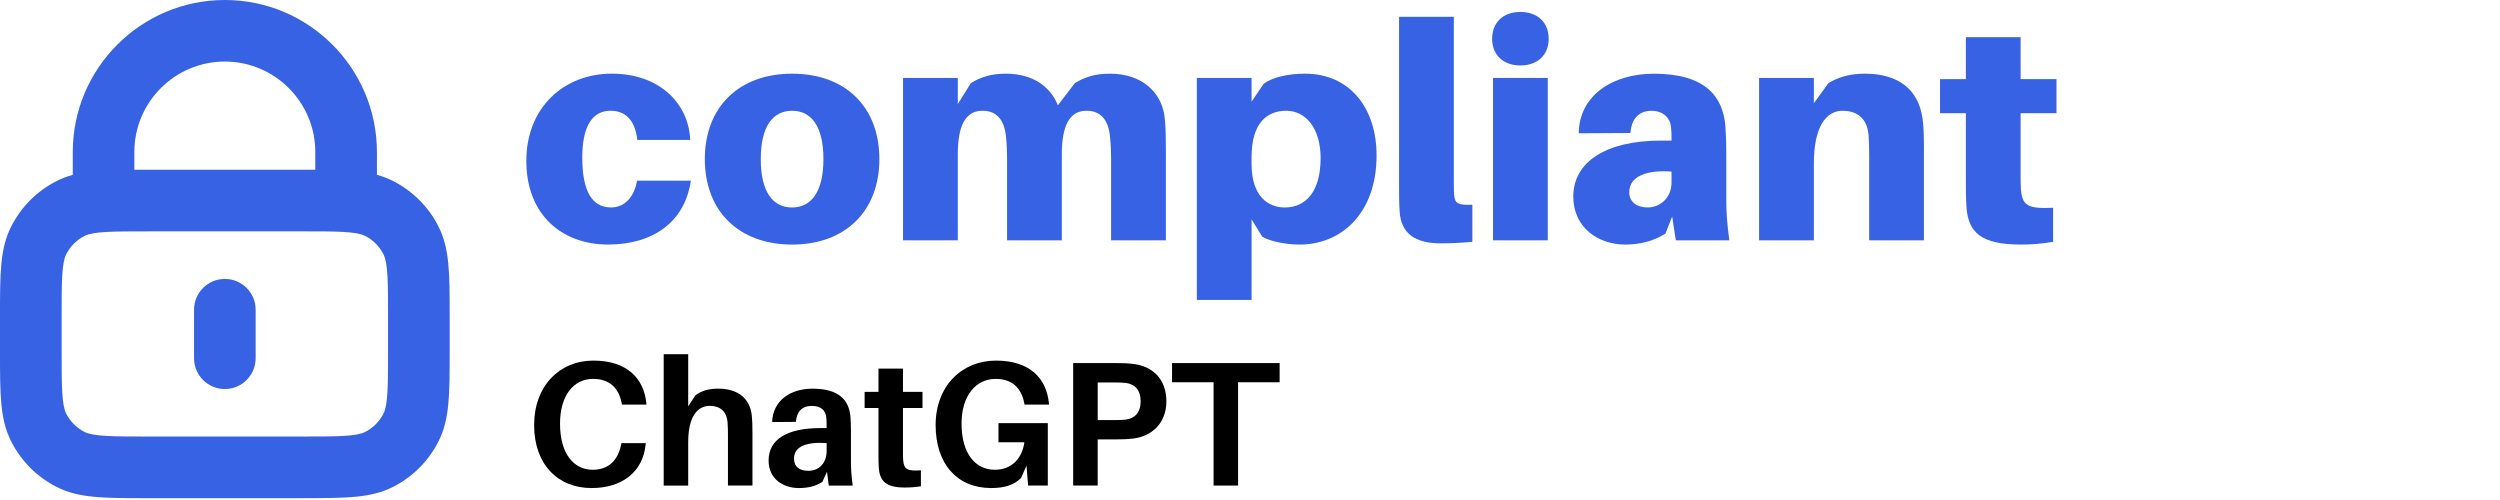 <svg id="Capa_2" data-name="Capa 2" xmlns="http://www.w3.org/2000/svg" viewBox="0 0 1000 200" class="h-10 w-auto">
    <defs>
        <style>
            .cls-1 {
                fill: #3662e3;
            }
        </style>
    </defs>
    <g id="Capa_1-2" data-name="Capa 1">
        <g>
            <g>
                <path class="cls-1"
                    d="m276.1,55.98h-21.17c-.97-8.52-5.23-11.68-10.71-11.68-7.3,0-11.31,6.2-11.31,18.73,0,13.87,4.14,19.95,11.56,19.95,4.99,0,9.12-3.65,10.34-10.71h21.53c-2.43,16.79-15.45,25.55-33.09,25.55-18.61,0-32.72-12.04-32.72-33.45s15.08-34.91,34.18-34.91,30.78,11.92,31.38,26.52Z">
                </path>
                <path class="cls-1"
                    d="m351.75,63.65c0,20.8-13.62,34.18-34.91,34.18s-34.91-13.38-34.91-34.18,13.62-34.18,34.91-34.18,34.91,13.26,34.91,34.18Zm-22.38,0c0-13.02-4.74-19.34-12.53-19.34s-12.53,6.33-12.53,19.34,4.74,19.34,12.53,19.34,12.53-6.45,12.53-19.34Z">
                </path>
                <path class="cls-1"
                    d="m466.34,58.17v37.95h-21.9v-33.09c0-2.07-.12-5.6-.49-8.88-.73-6.2-3.65-9.85-9.37-9.85-7.05,0-9.85,6.45-9.85,17.52v34.3h-21.9v-33.09c0-2.07-.12-5.6-.49-8.88-.73-6.2-3.65-9.85-9.37-9.85-7.06,0-9.85,6.45-9.85,17.52v34.3h-21.9V31.17h21.9v10.46l5.23-8.39c4.01-2.43,8.03-3.77,13.99-3.77,11.07,0,18,5.47,20.8,12.65l6.81-8.88c4.01-2.43,8.03-3.77,13.99-3.77,13.02,0,20.31,7.54,21.77,16.42.49,3.28.61,7.06.61,12.29Z">
                </path>
                <path class="cls-1"
                    d="m550.63,62.19c0,23.11-14.11,35.64-30.78,35.64-5.35,0-11.68-1.22-14.96-3.16l-4.26-6.93v32.24h-21.9V31.17h21.9v9.49l4.87-7.18c3.65-2.68,9.97-4.01,16.54-4.01,17.64,0,28.59,13.5,28.59,32.72Zm-22.38,1.09c0-12.16-6.08-18.98-13.75-18.98s-13.87,4.87-13.87,18.49v2.8c0,13.02,6.69,17.4,13.26,17.4,8.51,0,14.35-6.45,14.35-19.71Z">
                </path>
                <path class="cls-1"
                    d="m581.52,72.77c0,3.04,0,4.38.24,5.96.36,2.55,1.46,3.41,7.18,3.16v14.84c-4.01.36-7.91.61-12.77.61-10.1,0-15.81-4.01-16.3-12.65-.24-3.41-.24-6.69-.24-11.56V6.72h21.9v66.05Z">
                </path>
                <path class="cls-1"
                    d="m619.47,15.48c0,6.57-4.5,10.7-11.31,10.7s-11.31-4.14-11.31-10.7,4.5-10.7,11.31-10.7,11.31,4.14,11.31,10.7Zm-22.26,80.65V31.17h21.9v64.96h-21.9Z">
                </path>
                <path class="cls-1"
                    d="m668.85,86.64l-2.68,6.81c-4.62,2.92-10.1,4.38-16.06,4.38-10.7,0-20.8-6.69-20.8-19.22,0-13.87,13.14-22.38,35.16-22.38h4.14v-.97c0-1.34,0-2.68-.24-4.74-.37-3.28-3.04-6.2-7.79-6.2-5.11,0-8.03,3.28-8.39,8.88l-20.68.12c.12-15.21,13.62-23.84,30.05-23.84,20.56,0,27.61,9.12,28.59,20.92.24,3.28.37,7.06.37,11.07v18.25c0,4.87.24,9.25,1.22,16.42h-21.41l-1.46-9.49Zm-.24-13.75v-4.26c-9.85-.73-16.91,1.82-16.91,8.27,0,3.89,3.04,6.08,7.42,6.08s9.49-3.28,9.49-10.1Z">
                </path>
                <path class="cls-1"
                    d="m769.57,59.39v36.74h-21.9v-33.09c0-2.07,0-5.6-.24-8.88-.49-6.2-3.89-9.85-10.46-9.85s-11.43,6.45-11.43,21.17v30.65h-21.9V31.17h21.9v10.1l5.84-8.03c4.01-2.43,8.64-3.77,14.6-3.77,13.38,0,21.29,6.33,22.99,17.64.49,3.28.61,7.06.61,12.29Z">
                </path>
                <path class="cls-1"
                    d="m808.24,69.24c0,2.19,0,4.62.12,6.33.49,6.57,2.55,8.03,12.89,7.54v13.62c-4.26.73-8.27,1.09-12.89,1.09-16.18,0-21.04-4.99-21.77-14.96-.24-3.77-.24-6.81-.24-10.46v-27.13h-10.34v-13.62h10.34V14.87h21.9v16.79h14.35v13.62h-14.35v23.96Z">
                </path>
            </g>
            <g>
                <path
                    d="m258.52,161.14l.07.71h-9.8l-.14-.71c-1.21-6.04-4.9-9.58-11.43-9.58-7.88,0-13.21,6.74-13.21,17.89,0,12.21,5.61,18.46,13.06,18.46,6.39,0,10.08-3.83,11.36-9.94l.14-.71h9.73l-.07.71c-1.06,10.44-9.02,17.25-21.58,17.25-13.63,0-23-9.58-23-25.21s10.15-25.77,23.71-25.77,20.16,7.24,21.16,16.9Z">
                </path>
                <path
                    d="m300.98,172.92v21.3h-9.8v-19.95c0-1.56,0-3.34-.14-5.25-.28-3.98-2.48-6.67-7.24-6.67-4.76.07-8.52,4.12-8.52,14.63v17.25h-9.8v-52.54h9.8v20.87l2.91-4.47c2.7-1.92,5.47-2.63,9.09-2.63,8.02,0,12.64,3.98,13.42,10.58.21,1.92.28,3.83.28,6.89Z">
                </path>
                <path
                    d="m330.8,188.68l-1.85,4.05c-2.63,1.78-5.82,2.49-9.37,2.49-6.53,0-12.14-3.83-12.14-11,0-8.31,7.1-12.99,20.8-12.99h2.41v-.78c0-1.14,0-2.27-.14-3.55-.28-2.63-1.99-4.54-5.82-4.54s-6.03,2.27-6.32,6.39l-9.51.07c.28-8.52,7.17-13.35,16.19-13.35,10.58,0,14.55,4.62,15.12,11.15.14,1.77.21,3.76.21,5.82v12.21c0,2.84.14,5.4.71,9.58h-9.58l-.71-5.54Zm-.14-8.38v-3.05c-7.81-.57-13.06,1.21-13.06,6.18,0,3.34,2.27,4.9,5.75,4.9,3.98,0,7.31-2.77,7.31-8.02Z">
                </path>
                <path
                    d="m361.19,180.66c0,1.28,0,2.34.07,3.34.28,3.69,1.63,4.54,7.1,4.12v6.39c-2.2.35-4.26.5-6.46.5-7.31,0-9.94-2.41-10.37-7.74-.14-1.7-.14-3.34-.14-5.47v-18.6h-5.54v-6.46h5.54v-9.3h9.8v9.3h7.81v6.46h-7.81v17.47Z">
                </path>
                <path
                    d="m419.12,169.23v24.99h-7.88l-.64-7.95-2.2,4.97c-2.77,2.7-6.53,3.98-11.93,3.98-13.63,0-22.22-9.66-22.22-25.21s10.44-25.77,24.14-25.77,20.16,7.24,21.16,16.9l.07.71h-9.8l-.14-.71c-1.21-6.04-4.9-9.58-11.43-9.58-7.95,0-13.63,6.74-13.63,17.89,0,12.21,5.68,18.46,13.35,18.46,6.32,0,10.79-4.12,11.79-11h-10.37v-7.67h19.74Z">
                </path>
                <path
                    d="m466.55,160.5c0,9.02-6.11,14.06-13.21,14.91-2.41.28-4.26.35-7.1.35h-7.17v18.46h-9.8v-48.99h16.97c2.84,0,4.69.07,7.1.35,7.46.85,13.21,5.89,13.21,14.91Zm-10.29,0c0-4.61-2.41-6.82-5.82-7.31-1.06-.14-2.56-.21-4.33-.21h-7.03v15.05h7.03c1.78,0,3.27-.07,4.33-.21,3.41-.5,5.82-2.7,5.82-7.31Z">
                </path>
                <path d="m495.23,152.9v41.32h-9.8v-41.32h-16.61v-7.67h43.03v7.67h-16.61Z"></path>
            </g>
        </g>
        <path class="cls-1"
            d="m120.98,199.27h-62.09c-17.67,0-27.41,0-36.27-4.52-7.84-4-14.11-10.26-18.1-18.1-4.52-8.86-4.52-18.6-4.52-36.27v-13.58c0-17.67,0-27.41,4.52-36.27,4-7.84,10.26-14.11,18.1-18.1,2.08-1.06,4.21-1.87,6.49-2.49v-9.1C29.1,27.29,56.39,0,89.94,0s60.83,27.29,60.83,60.83v9.1c2.27.62,4.4,1.43,6.48,2.49,7.85,4,14.11,10.26,18.1,18.1,4.52,8.86,4.52,18.6,4.52,36.27v13.58c0,17.67,0,27.41-4.52,36.27-4,7.85-10.26,14.11-18.11,18.1-8.86,4.51-18.59,4.51-36.27,4.51Zm-62.09-106.72c-13.4,0-21.49,0-25.08,1.83-3.18,1.62-5.71,4.16-7.33,7.33-1.83,3.59-1.83,11.68-1.83,25.08v13.58c0,13.4,0,21.49,1.83,25.08,1.62,3.18,4.16,5.72,7.33,7.33,3.59,1.83,11.68,1.83,25.08,1.83h62.09c13.4,0,21.49,0,25.08-1.83,3.18-1.62,5.71-4.15,7.33-7.33,1.83-3.59,1.83-11.68,1.83-25.08v-13.58c0-13.4,0-21.49-1.83-25.08-1.62-3.18-4.16-5.72-7.33-7.34-3.59-1.83-11.68-1.83-25.08-1.83h-62.09Zm0-24.65h62.09c1.79,0,3.5,0,5.14,0v-7.09c0-19.95-16.23-36.19-36.19-36.19s-36.19,16.23-36.19,36.19v7.09c1.64,0,3.35,0,5.14,0Zm31.05,87.71c-6.81,0-12.32-5.52-12.32-12.32v-19.4c0-6.81,5.52-12.32,12.32-12.32s12.32,5.52,12.32,12.32v19.4c0,6.81-5.52,12.32-12.32,12.32Z">
        </path>
    </g>
</svg>
